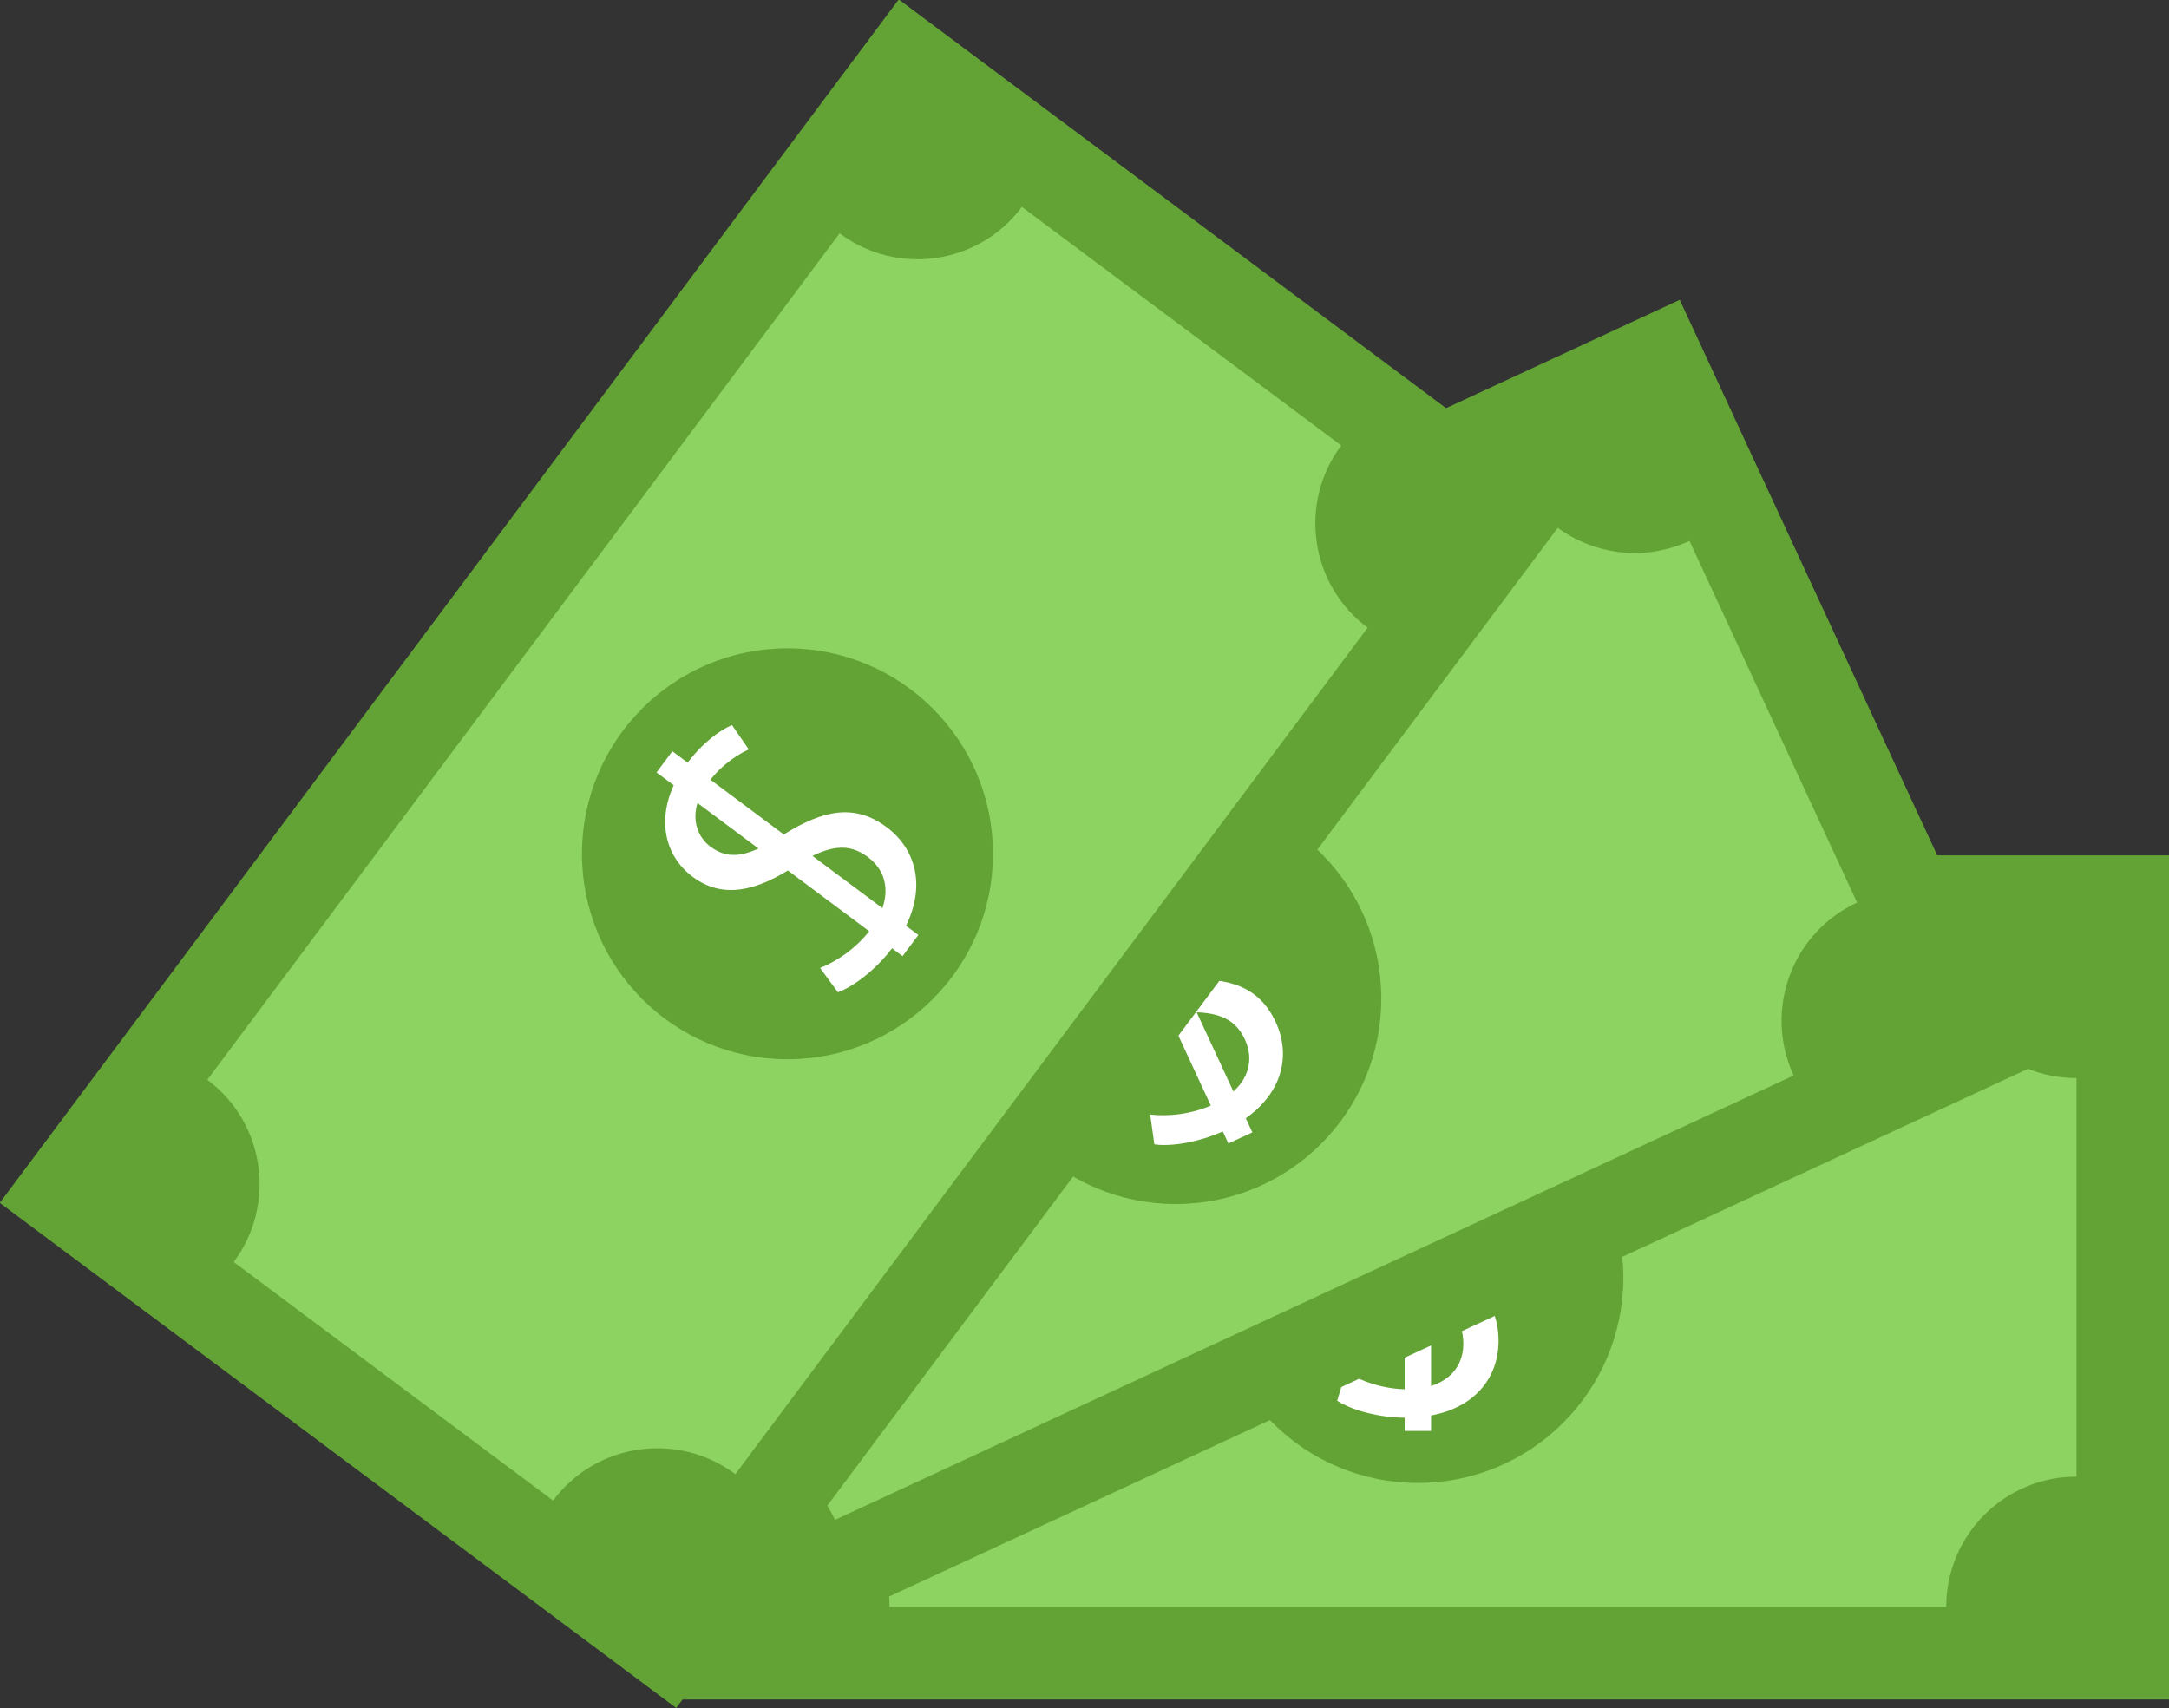 <?xml version="1.0" encoding="UTF-8"?><svg xmlns="http://www.w3.org/2000/svg" xmlns:xlink="http://www.w3.org/1999/xlink" height="151.4" preserveAspectRatio="xMidYMid meet" version="1.0" viewBox="2.0 21.4 192.2 151.4" width="192.2" zoomAndPan="magnify"><rect x="2.0" y="21.4" width="192.2" height="151.4" fill="#333333" stroke="none"/><g><g id="change1_3"><path d="M61.08 97.21H194.2V172.02H61.08z" fill="#63A335"/></g><g id="change2_2"><path d="M186,116.95v35.32c-6.37,0-11.54,5.17-11.54,11.54H80.82c0-6.37-5.17-11.54-11.54-11.54v-35.32 c6.37,0,11.54-5.17,11.54-11.54h93.63C174.45,111.79,179.62,116.95,186,116.95z" fill="#8DD361"/></g><g id="change1_4"><circle cx="127.64" cy="134.62" fill="#63A335" r="18.21"/></g><g><g id="change3_4"><path d="M121.26,142.99c1.37,0.84,3.37,1.54,5.47,1.54c3.12,0,4.94-1.65,4.94-4.03c0-2.21-1.26-3.47-4.45-4.7 c-3.86-1.37-6.24-3.37-6.24-6.7c0-3.68,3.05-6.42,7.64-6.42c2.42,0,4.17,0.56,5.22,1.16l-0.84,2.49 c-0.77-0.42-2.35-1.12-4.49-1.12c-3.23,0-4.45,1.93-4.45,3.54c0,2.21,1.44,3.3,4.7,4.56c4,1.54,6.03,3.47,6.03,6.94 c0,3.65-2.7,6.8-8.27,6.8c-2.28,0-4.77-0.67-6.03-1.51L121.26,142.99z" fill="#FFF"/></g></g><g id="change3_6"><path d="M126.47 121.01H128.81V148.22H126.47z" fill="#FFF"/></g></g><g><g id="change1_1"><path d="M39.63 72.49H172.75V147.3H39.63z" fill="#63A335" transform="rotate(-24.865 106.2 109.907)"/></g><g id="change2_1"><path d="M151.71,69.34l14.85,32.05c-5.78,2.68-8.3,9.54-5.62,15.33l-84.95,39.38c-2.68-5.78-9.54-8.3-15.33-5.62 l-14.85-32.05c5.78-2.68,8.3-9.54,5.62-15.33l84.95-39.38C139.06,69.5,145.93,72.02,151.71,69.34z" fill="#8DD361"/></g><g id="change1_2"><circle cx="106.19" cy="109.9" fill="#63A335" r="18.21"/></g><g><g id="change3_5"><path d="M103.92,120.18c1.59,0.19,3.7-0.02,5.61-0.9c2.83-1.31,3.79-3.57,2.79-5.74c-0.93-2-2.6-2.62-6.02-2.39 c-4.07,0.38-7.08-0.43-8.48-3.45c-1.55-3.34,0.07-7.1,4.24-9.04c2.2-1.02,4.02-1.25,5.23-1.15l0.28,2.61 c-0.88-0.06-2.6-0.03-4.54,0.87c-2.93,1.36-3.23,3.62-2.55,5.09c0.93,2,2.69,2.39,6.18,2.16c4.28-0.28,6.93,0.61,8.39,3.76 c1.53,3.31,0.41,7.31-4.65,9.65c-2.07,0.96-4.61,1.4-6.11,1.17L103.92,120.18z" fill="#FFF"/></g></g><g id="change3_3"><path d="M105.02 96.3H107.36V123.51H105.02z" fill="#FFF" transform="rotate(-24.865 106.2 109.907)"/></g></g><g><g id="change1_5"><path d="M5.22 59.66H138.34V134.47H5.22z" fill="#63A335" transform="rotate(-53.245 71.776 97.065)"/></g><g id="change2_3"><path d="M92.55,39.74l28.3,21.14c-3.81,5.11-2.77,12.34,2.34,16.15l-56.03,75.02c-5.11-3.81-12.34-2.77-16.15,2.34 l-28.3-21.14c3.81-5.11,2.77-12.34-2.34-16.15L76.4,42.08C81.5,45.9,88.74,44.85,92.55,39.74z" fill="#8DD361"/></g><g id="change1_6"><circle cx="71.78" cy="97.07" fill="#63A335" r="18.21"/></g><g><g id="change3_1"><path d="M74.67,107.19c1.49-0.59,3.25-1.77,4.51-3.46c1.87-2.5,1.64-4.95-0.27-6.37 c-1.77-1.32-3.54-1.07-6.43,0.76c-3.4,2.27-6.43,2.99-9.1,0.99c-2.95-2.2-3.32-6.28-0.57-9.96c1.45-1.94,2.95-3.01,4.05-3.49 l1.49,2.16c-0.8,0.37-2.3,1.21-3.58,2.92c-1.93,2.58-1.12,4.72,0.17,5.69c1.77,1.32,3.5,0.82,6.46-1.04 c3.63-2.28,6.39-2.75,9.17-0.68c2.92,2.18,3.83,6.23,0.5,10.7c-1.36,1.83-3.39,3.42-4.82,3.93L74.67,107.19z" fill="#FFF"/></g></g><g id="change3_2"><path d="M70.61 83.46H72.95V110.67H70.61z" fill="#FFF" transform="rotate(-53.245 71.775 97.066)"/></g></g></svg>